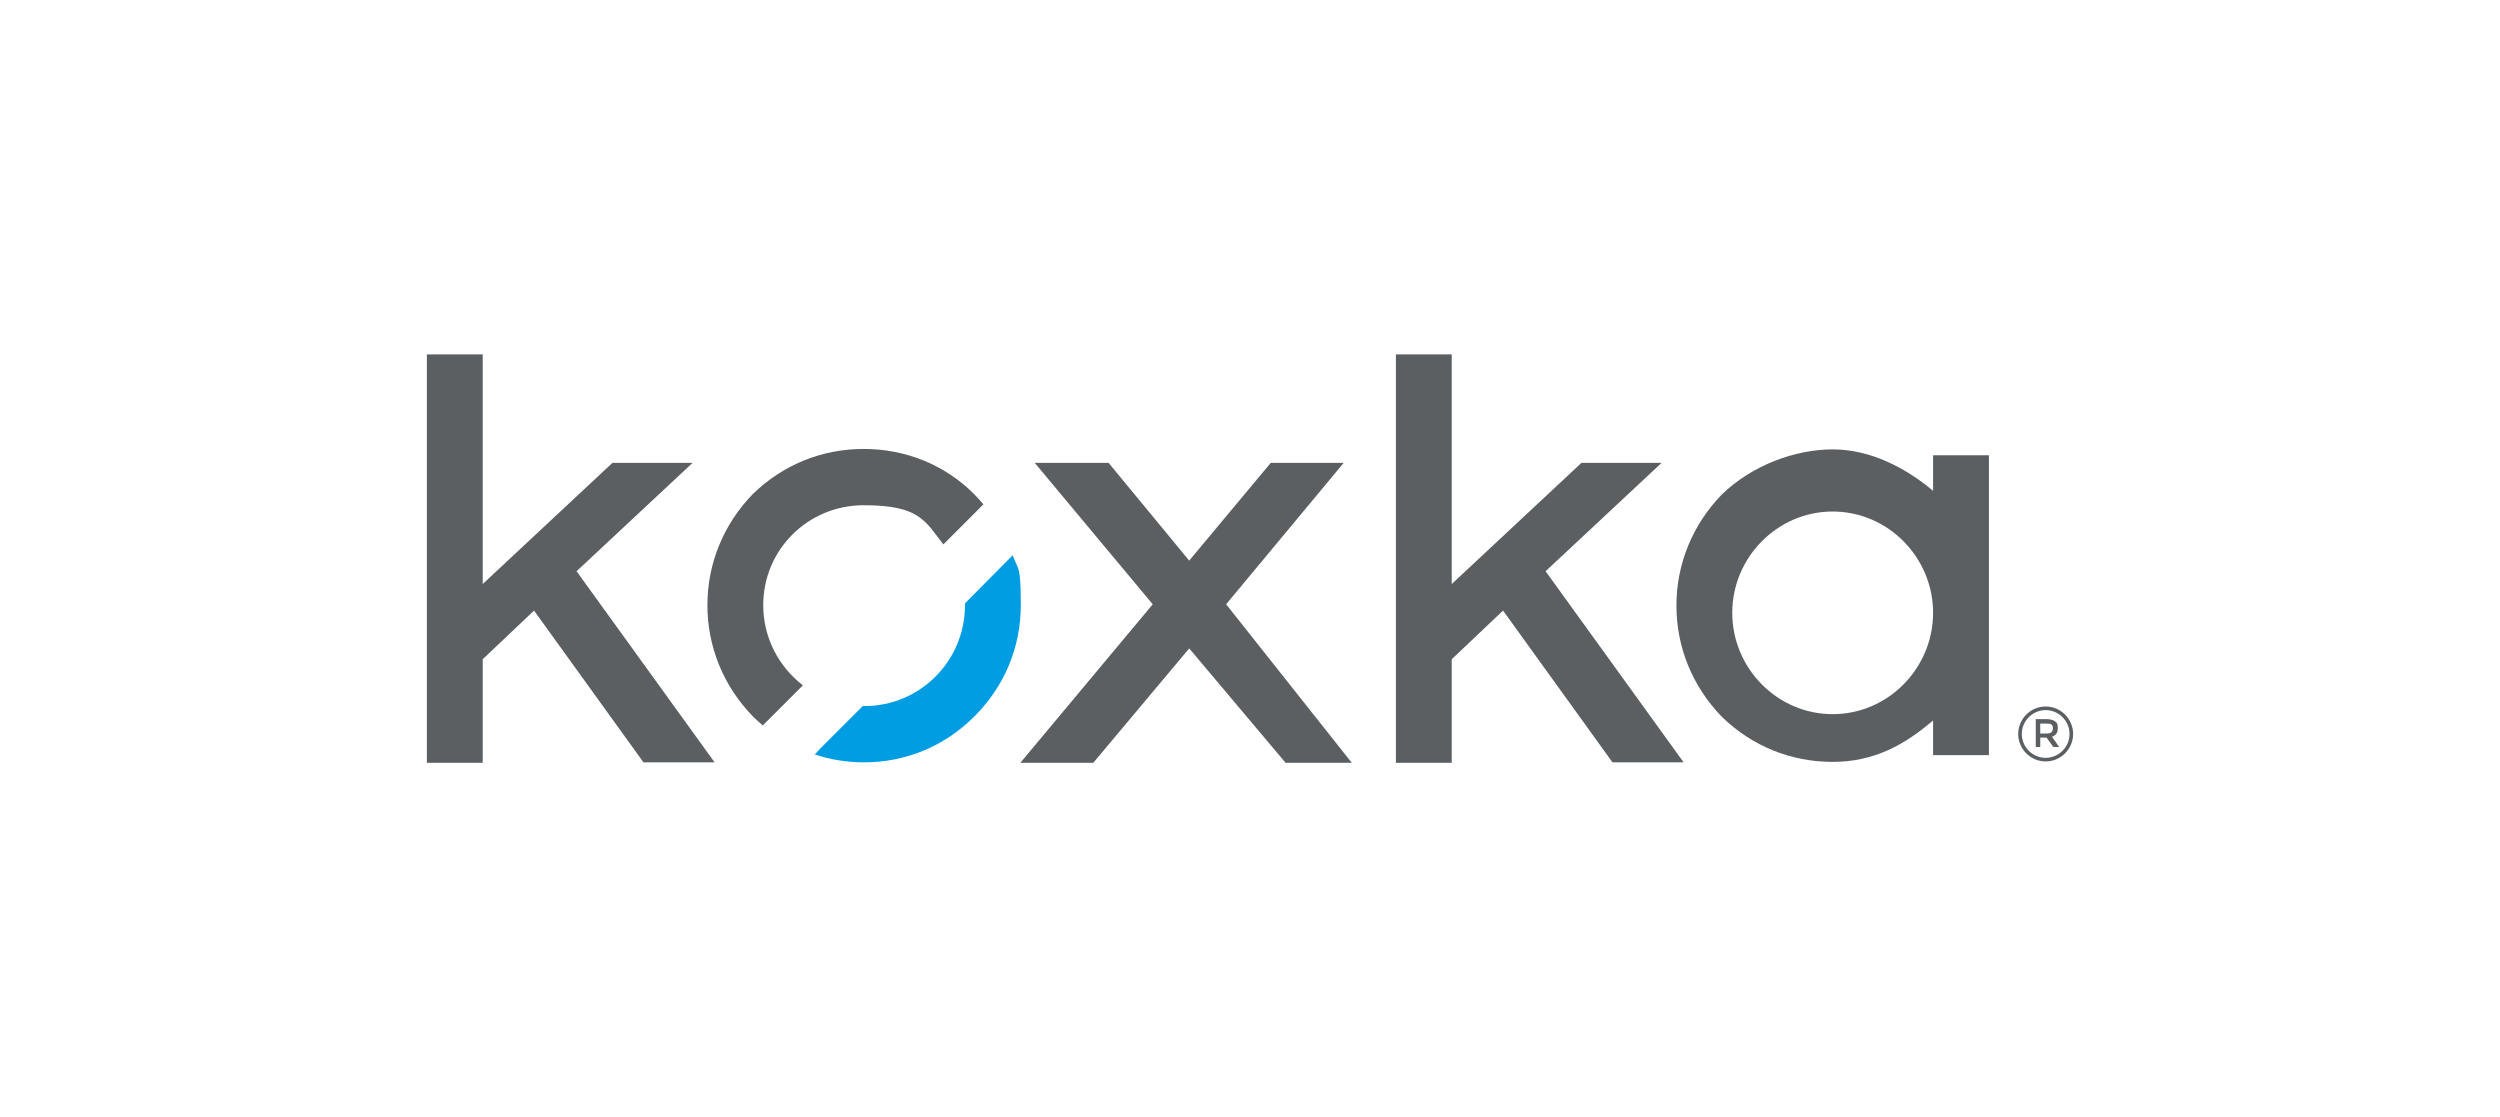 <svg xmlns="http://www.w3.org/2000/svg" id="Layer_1" viewBox="0 0 555.2 248"><defs><style>      .st0 {        fill: #009de2;      }      .st1 {        fill: #5b5f62;      }    </style></defs><path class="st1" d="M128,126.9l25.8-24.1h-17.8l-28.8,26.9v-51h-12.4v90.7h12.4v-23l11.4-10.8,24.3,33.7h15.8l-30.7-42.5ZM298.4,102.8h-16.2l-18.1,21.7-17.9-21.7h-16.4l26.2,31.4-29.4,35.2h16.2l21.3-25.4,21.4,25.4h14.7l-27.9-35.2,26.1-31.4ZM343.2,126.9l25.8-24.1h-17.8l-28.8,26.9v-51h-12.4v90.7h12.4v-23l11.4-10.8,24.3,33.7h15.8l-30.7-42.5ZM429.3,109c-6.2-5.2-14-9.2-22.3-9.2s-17.9,3.5-24.6,10c-6.5,6.7-10.1,15.4-10.1,24.7s3.6,18,10.1,24.7c6.7,6.5,15.3,10,24.6,10s16.1-3.9,22.3-9.2v7.7h12.4v-66.6h-12.4v7.7ZM407,158.6c-12.3,0-22.3-10.2-22.3-22.5s10-22.5,22.3-22.5,22.3,10.2,22.3,22.5-10,22.5-22.3,22.5"></path><path class="st1" d="M218.4,112c-.7-.8-1.4-1.6-2.1-2.3-6.5-6.5-15.2-10-24.5-10s-17.9,3.5-24.6,10c-6.5,6.7-10.1,15.4-10.1,24.7s3.6,18,10.1,24.7c.7.7,1.5,1.4,2.2,2l8.9-8.9c-5.3-4.1-8.8-10.5-8.8-17.8,0-12.4,10-22.2,22.3-22.2s13.6,3.4,17.7,8.7l8.9-8.9Z"></path><path class="st0" d="M180.8,167.5c3.5,1.2,7.3,1.8,11.1,1.8,9.3,0,17.9-3.6,24.5-10.2,6.7-6.7,10.3-15.4,10.3-24.7s-.6-7.6-1.8-11.1l-10.6,10.7c0,.1,0,.3,0,.4,0,12.4-10,22.4-22.3,22.4s-.3,0-.4,0l-9.5,9.5-1.1,1.2Z"></path><path class="st1" d="M456.4,160.2c-.4-.3-1.1-.5-2-.5h-2.3v6.2h1v-2.1h1.4l1.5,2.1h1.3l-1.6-2.3c.9-.3,1.3-.9,1.3-1.9s-.2-1.2-.6-1.5M454.4,162.9h-1.3v-2.2h1.3c.6,0,.9,0,1.2.2.2.2.3.4.3.8s-.1.7-.3.9c-.2.2-.6.3-1.2.3"></path><path class="st1" d="M454.3,157.7c-2.9,0-5.3,2.4-5.3,5.3s2.4,5.3,5.3,5.3,5.3-2.4,5.3-5.3-2.4-5.3-5.3-5.3M454.3,169.1c-3.4,0-6.1-2.8-6.1-6.1s2.7-6.1,6.1-6.1,6.1,2.8,6.1,6.1-2.7,6.1-6.1,6.1"></path></svg>